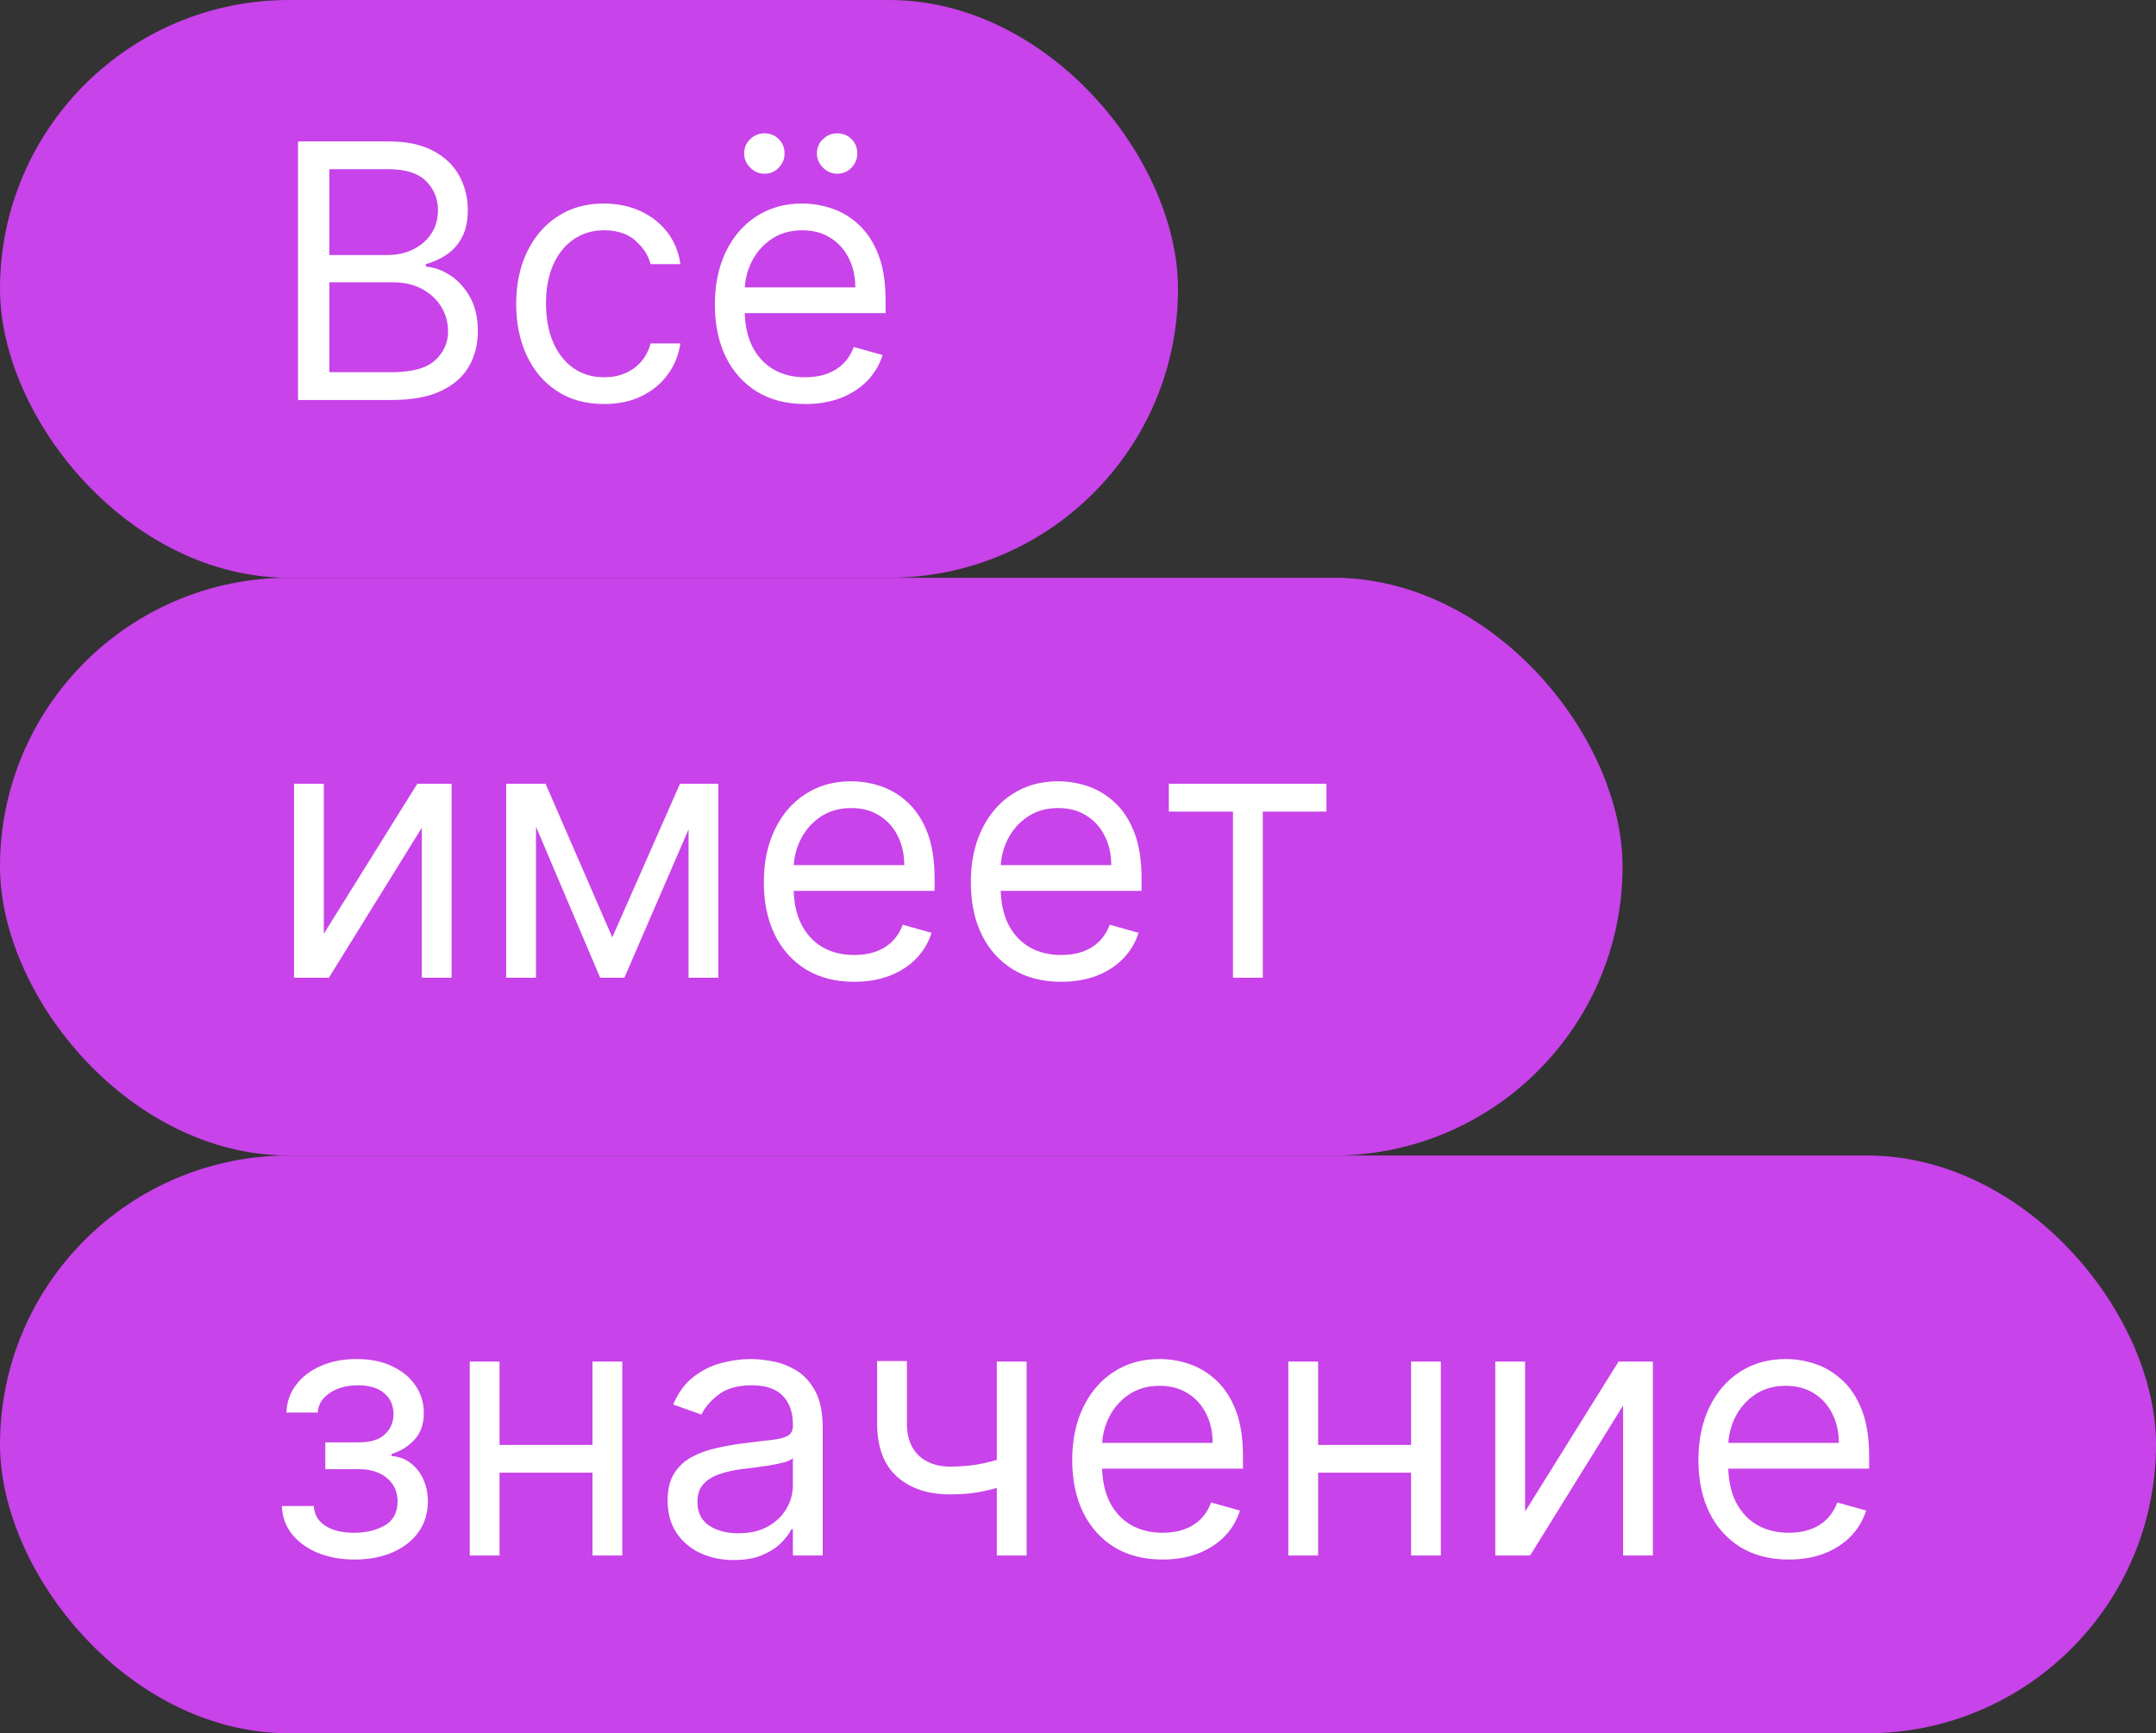 <svg width="97" height="78" viewBox="0 0 97 78" fill="none" xmlns="http://www.w3.org/2000/svg">
<rect x="0" y="0" width="97" height="78" fill="#333333" stroke="none"/>
<rect width="53" height="26" rx="13" fill="#C843E9"/>
<path d="M13.409 18V6.364H17.477C18.288 6.364 18.956 6.504 19.483 6.784C20.009 7.061 20.401 7.434 20.659 7.903C20.917 8.369 21.046 8.886 21.046 9.455C21.046 9.955 20.956 10.367 20.778 10.693C20.604 11.019 20.373 11.277 20.085 11.466C19.801 11.655 19.492 11.796 19.159 11.886V12C19.515 12.023 19.873 12.148 20.233 12.375C20.593 12.602 20.894 12.928 21.136 13.352C21.379 13.777 21.5 14.296 21.5 14.909C21.5 15.492 21.367 16.017 21.102 16.483C20.837 16.949 20.419 17.318 19.847 17.591C19.275 17.864 18.53 18 17.614 18H13.409ZM14.818 16.75H17.614C18.534 16.75 19.188 16.572 19.574 16.216C19.964 15.856 20.159 15.421 20.159 14.909C20.159 14.515 20.059 14.152 19.858 13.818C19.657 13.481 19.371 13.212 19 13.011C18.629 12.807 18.189 12.704 17.682 12.704H14.818V16.75ZM14.818 11.477H17.432C17.856 11.477 18.239 11.394 18.579 11.227C18.924 11.061 19.197 10.826 19.398 10.523C19.602 10.22 19.704 9.864 19.704 9.455C19.704 8.943 19.526 8.509 19.171 8.153C18.814 7.794 18.25 7.614 17.477 7.614H14.818V11.477ZM27.179 18.182C26.361 18.182 25.656 17.989 25.065 17.602C24.474 17.216 24.02 16.684 23.702 16.006C23.384 15.328 23.224 14.553 23.224 13.682C23.224 12.796 23.387 12.013 23.713 11.335C24.043 10.653 24.501 10.121 25.088 9.739C25.679 9.352 26.368 9.159 27.156 9.159C27.77 9.159 28.323 9.273 28.815 9.5C29.308 9.727 29.711 10.046 30.026 10.454C30.34 10.864 30.535 11.341 30.611 11.886H29.27C29.168 11.489 28.94 11.136 28.588 10.829C28.24 10.519 27.77 10.364 27.179 10.364C26.656 10.364 26.198 10.5 25.804 10.773C25.414 11.042 25.109 11.422 24.889 11.915C24.673 12.403 24.565 12.977 24.565 13.636C24.565 14.311 24.671 14.898 24.884 15.398C25.099 15.898 25.402 16.286 25.793 16.562C26.187 16.839 26.649 16.977 27.179 16.977C27.527 16.977 27.844 16.917 28.128 16.796C28.412 16.674 28.652 16.5 28.849 16.273C29.046 16.046 29.187 15.773 29.27 15.454H30.611C30.535 15.97 30.348 16.434 30.048 16.847C29.753 17.256 29.361 17.581 28.872 17.824C28.387 18.062 27.823 18.182 27.179 18.182ZM36.23 18.182C35.389 18.182 34.664 17.996 34.054 17.625C33.448 17.25 32.98 16.727 32.651 16.057C32.325 15.383 32.162 14.598 32.162 13.704C32.162 12.811 32.325 12.023 32.651 11.341C32.98 10.655 33.438 10.121 34.026 9.739C34.617 9.352 35.306 9.159 36.094 9.159C36.548 9.159 36.997 9.235 37.44 9.386C37.883 9.538 38.287 9.784 38.651 10.125C39.014 10.462 39.304 10.909 39.52 11.466C39.736 12.023 39.844 12.708 39.844 13.523V14.091H33.117V12.932H38.48C38.48 12.439 38.382 12 38.185 11.614C37.992 11.227 37.715 10.922 37.355 10.699C36.999 10.475 36.579 10.364 36.094 10.364C35.56 10.364 35.097 10.496 34.707 10.761C34.321 11.023 34.024 11.364 33.815 11.784C33.607 12.204 33.503 12.655 33.503 13.136V13.909C33.503 14.568 33.617 15.127 33.844 15.585C34.075 16.04 34.395 16.386 34.804 16.625C35.213 16.86 35.688 16.977 36.23 16.977C36.582 16.977 36.901 16.928 37.185 16.829C37.472 16.727 37.721 16.576 37.929 16.375C38.137 16.171 38.298 15.917 38.412 15.614L39.707 15.977C39.571 16.417 39.342 16.803 39.02 17.136C38.698 17.466 38.3 17.724 37.827 17.909C37.353 18.091 36.821 18.182 36.23 18.182ZM34.389 7.818C34.151 7.818 33.938 7.727 33.753 7.545C33.571 7.36 33.48 7.148 33.48 6.909C33.48 6.648 33.571 6.432 33.753 6.261C33.938 6.087 34.151 6 34.389 6C34.651 6 34.867 6.087 35.037 6.261C35.211 6.432 35.298 6.648 35.298 6.909C35.298 7.148 35.211 7.36 35.037 7.545C34.867 7.727 34.651 7.818 34.389 7.818ZM37.662 7.818C37.423 7.818 37.211 7.727 37.026 7.545C36.844 7.36 36.753 7.148 36.753 6.909C36.753 6.648 36.844 6.432 37.026 6.261C37.211 6.087 37.423 6 37.662 6C37.923 6 38.139 6.087 38.31 6.261C38.484 6.432 38.571 6.648 38.571 6.909C38.571 7.148 38.484 7.36 38.31 7.545C38.139 7.727 37.923 7.818 37.662 7.818Z" fill="white"/>
<rect y="26" width="73" height="26" rx="13" fill="#C843E9"/>
<path d="M14.568 42.023L18.773 35.273H20.318V44H18.977V37.25L14.796 44H13.227V35.273H14.568V42.023ZM27.547 42.182L30.592 35.273H31.865L28.092 44H27.001L23.297 35.273H24.547L27.547 42.182ZM24.115 35.273V44H22.774V35.273H24.115ZM30.979 44V35.273H32.32V44H30.979ZM38.433 44.182C37.592 44.182 36.867 43.996 36.257 43.625C35.651 43.25 35.183 42.727 34.854 42.057C34.528 41.383 34.365 40.599 34.365 39.705C34.365 38.811 34.528 38.023 34.854 37.341C35.183 36.655 35.642 36.121 36.229 35.739C36.82 35.352 37.509 35.159 38.297 35.159C38.751 35.159 39.2 35.235 39.644 35.386C40.087 35.538 40.49 35.784 40.854 36.125C41.217 36.462 41.507 36.909 41.723 37.466C41.939 38.023 42.047 38.708 42.047 39.523V40.091H35.32V38.932H40.683C40.683 38.439 40.585 38 40.388 37.614C40.195 37.227 39.918 36.922 39.558 36.699C39.202 36.475 38.782 36.364 38.297 36.364C37.763 36.364 37.301 36.496 36.91 36.761C36.524 37.023 36.227 37.364 36.019 37.784C35.81 38.205 35.706 38.655 35.706 39.136V39.909C35.706 40.568 35.82 41.127 36.047 41.585C36.278 42.04 36.598 42.386 37.007 42.625C37.416 42.86 37.892 42.977 38.433 42.977C38.785 42.977 39.104 42.928 39.388 42.83C39.676 42.727 39.924 42.576 40.132 42.375C40.34 42.17 40.501 41.917 40.615 41.614L41.91 41.977C41.774 42.417 41.545 42.803 41.223 43.136C40.901 43.466 40.503 43.724 40.03 43.909C39.556 44.091 39.024 44.182 38.433 44.182ZM47.746 44.182C46.905 44.182 46.179 43.996 45.57 43.625C44.964 43.25 44.496 42.727 44.166 42.057C43.84 41.383 43.678 40.599 43.678 39.705C43.678 38.811 43.84 38.023 44.166 37.341C44.496 36.655 44.954 36.121 45.541 35.739C46.132 35.352 46.822 35.159 47.609 35.159C48.064 35.159 48.513 35.235 48.956 35.386C49.399 35.538 49.803 35.784 50.166 36.125C50.53 36.462 50.82 36.909 51.035 37.466C51.251 38.023 51.359 38.708 51.359 39.523V40.091H44.632V38.932H49.996C49.996 38.439 49.897 38 49.7 37.614C49.507 37.227 49.231 36.922 48.871 36.699C48.515 36.475 48.094 36.364 47.609 36.364C47.075 36.364 46.613 36.496 46.223 36.761C45.837 37.023 45.539 37.364 45.331 37.784C45.123 38.205 45.019 38.655 45.019 39.136V39.909C45.019 40.568 45.132 41.127 45.359 41.585C45.59 42.04 45.91 42.386 46.32 42.625C46.729 42.86 47.204 42.977 47.746 42.977C48.098 42.977 48.416 42.928 48.7 42.83C48.988 42.727 49.236 42.576 49.445 42.375C49.653 42.17 49.814 41.917 49.928 41.614L51.223 41.977C51.087 42.417 50.858 42.803 50.535 43.136C50.214 43.466 49.816 43.724 49.342 43.909C48.869 44.091 48.337 44.182 47.746 44.182ZM52.587 36.523V35.273H59.678V36.523H56.814V44H55.473V36.523H52.587Z" fill="white"/>
<rect y="52" width="97" height="26" rx="13" fill="#C843E9"/>
<path d="M12.682 67.773H14.114C14.144 68.167 14.322 68.466 14.648 68.671C14.977 68.875 15.405 68.977 15.932 68.977C16.47 68.977 16.93 68.867 17.312 68.648C17.695 68.424 17.886 68.064 17.886 67.568C17.886 67.276 17.814 67.023 17.671 66.807C17.526 66.587 17.324 66.417 17.062 66.296C16.801 66.174 16.492 66.114 16.136 66.114H14.636V64.909H16.136C16.671 64.909 17.064 64.788 17.318 64.546C17.576 64.303 17.704 64 17.704 63.636C17.704 63.246 17.566 62.934 17.29 62.699C17.013 62.46 16.621 62.341 16.114 62.341C15.602 62.341 15.176 62.456 14.835 62.688C14.494 62.915 14.314 63.208 14.296 63.568H12.886C12.902 63.099 13.046 62.684 13.318 62.324C13.591 61.96 13.962 61.676 14.432 61.472C14.902 61.263 15.439 61.159 16.046 61.159C16.659 61.159 17.191 61.267 17.642 61.483C18.097 61.695 18.447 61.985 18.693 62.352C18.943 62.716 19.068 63.129 19.068 63.591C19.068 64.083 18.93 64.481 18.653 64.784C18.377 65.087 18.03 65.303 17.614 65.432V65.523C17.943 65.546 18.229 65.651 18.472 65.841C18.718 66.026 18.909 66.271 19.046 66.574C19.182 66.873 19.25 67.204 19.25 67.568C19.25 68.099 19.108 68.561 18.824 68.954C18.54 69.345 18.15 69.648 17.653 69.864C17.157 70.076 16.591 70.182 15.954 70.182C15.337 70.182 14.784 70.081 14.296 69.881C13.807 69.676 13.419 69.394 13.131 69.034C12.847 68.671 12.697 68.25 12.682 67.773ZM26.974 65.023V66.273H22.156V65.023H26.974ZM22.474 61.273V70H21.134V61.273H22.474ZM27.997 61.273V70H26.656V61.273H27.997ZM33.014 70.204C32.461 70.204 31.959 70.1 31.509 69.892C31.058 69.68 30.7 69.375 30.435 68.977C30.169 68.576 30.037 68.091 30.037 67.523C30.037 67.023 30.135 66.617 30.332 66.307C30.529 65.992 30.793 65.746 31.122 65.568C31.452 65.39 31.815 65.258 32.213 65.171C32.615 65.079 33.018 65.008 33.423 64.954C33.954 64.886 34.383 64.835 34.713 64.801C35.046 64.763 35.289 64.701 35.44 64.614C35.596 64.526 35.673 64.375 35.673 64.159V64.114C35.673 63.553 35.52 63.117 35.213 62.807C34.91 62.496 34.45 62.341 33.832 62.341C33.192 62.341 32.69 62.481 32.327 62.761C31.963 63.042 31.707 63.341 31.56 63.659L30.287 63.205C30.514 62.674 30.817 62.261 31.196 61.966C31.579 61.667 31.995 61.458 32.446 61.341C32.901 61.22 33.347 61.159 33.787 61.159C34.067 61.159 34.389 61.193 34.753 61.261C35.12 61.326 35.474 61.46 35.815 61.665C36.16 61.869 36.446 62.178 36.673 62.591C36.901 63.004 37.014 63.557 37.014 64.25V70H35.673V68.818H35.605C35.514 69.008 35.363 69.21 35.151 69.426C34.938 69.642 34.656 69.826 34.304 69.977C33.952 70.129 33.522 70.204 33.014 70.204ZM33.219 69C33.749 69 34.196 68.896 34.56 68.688C34.927 68.479 35.204 68.21 35.389 67.881C35.579 67.551 35.673 67.204 35.673 66.841V65.614C35.617 65.682 35.492 65.744 35.298 65.801C35.109 65.854 34.889 65.901 34.639 65.943C34.393 65.981 34.153 66.015 33.918 66.046C33.687 66.072 33.499 66.095 33.355 66.114C33.007 66.159 32.681 66.233 32.378 66.335C32.079 66.434 31.836 66.583 31.651 66.784C31.469 66.981 31.378 67.25 31.378 67.591C31.378 68.057 31.55 68.409 31.895 68.648C32.243 68.883 32.685 69 33.219 69ZM46.189 61.273V70H44.848V61.273H46.189ZM45.666 65.432V66.682C45.363 66.796 45.062 66.896 44.763 66.983C44.464 67.066 44.149 67.133 43.82 67.182C43.49 67.227 43.128 67.25 42.734 67.25C41.746 67.25 40.952 66.983 40.354 66.449C39.759 65.915 39.462 65.114 39.462 64.046V61.25H40.803V64.046C40.803 64.492 40.888 64.86 41.058 65.148C41.229 65.436 41.46 65.65 41.751 65.79C42.043 65.93 42.371 66 42.734 66C43.303 66 43.816 65.949 44.274 65.847C44.736 65.74 45.2 65.602 45.666 65.432ZM52.308 70.182C51.467 70.182 50.742 69.996 50.132 69.625C49.526 69.25 49.058 68.727 48.729 68.057C48.403 67.383 48.24 66.599 48.24 65.704C48.24 64.811 48.403 64.023 48.729 63.341C49.058 62.655 49.517 62.121 50.104 61.739C50.695 61.352 51.384 61.159 52.172 61.159C52.626 61.159 53.075 61.235 53.519 61.386C53.962 61.538 54.365 61.784 54.729 62.125C55.092 62.462 55.382 62.909 55.598 63.466C55.814 64.023 55.922 64.708 55.922 65.523V66.091H49.195V64.932H54.558C54.558 64.439 54.46 64 54.263 63.614C54.07 63.227 53.793 62.922 53.433 62.699C53.077 62.475 52.657 62.364 52.172 62.364C51.638 62.364 51.176 62.496 50.785 62.761C50.399 63.023 50.102 63.364 49.894 63.784C49.685 64.204 49.581 64.655 49.581 65.136V65.909C49.581 66.568 49.695 67.127 49.922 67.585C50.153 68.04 50.473 68.386 50.882 68.625C51.291 68.86 51.767 68.977 52.308 68.977C52.66 68.977 52.979 68.928 53.263 68.829C53.551 68.727 53.799 68.576 54.007 68.375C54.215 68.171 54.376 67.917 54.49 67.614L55.785 67.977C55.649 68.417 55.42 68.803 55.098 69.136C54.776 69.466 54.378 69.724 53.905 69.909C53.431 70.091 52.899 70.182 52.308 70.182ZM63.803 65.023V66.273H58.984V65.023H63.803ZM59.303 61.273V70H57.962V61.273H59.303ZM64.825 61.273V70H63.484V61.273H64.825ZM68.615 68.023L72.82 61.273H74.365V70H73.024V63.25L68.842 70H67.274V61.273H68.615V68.023ZM80.48 70.182C79.639 70.182 78.914 69.996 78.304 69.625C77.698 69.25 77.23 68.727 76.901 68.057C76.575 67.383 76.412 66.599 76.412 65.704C76.412 64.811 76.575 64.023 76.901 63.341C77.23 62.655 77.688 62.121 78.276 61.739C78.867 61.352 79.556 61.159 80.344 61.159C80.798 61.159 81.247 61.235 81.69 61.386C82.133 61.538 82.537 61.784 82.901 62.125C83.264 62.462 83.554 62.909 83.77 63.466C83.986 64.023 84.094 64.708 84.094 65.523V66.091H77.367V64.932H82.73C82.73 64.439 82.632 64 82.435 63.614C82.242 63.227 81.965 62.922 81.605 62.699C81.249 62.475 80.829 62.364 80.344 62.364C79.81 62.364 79.347 62.496 78.957 62.761C78.571 63.023 78.274 63.364 78.065 63.784C77.857 64.204 77.753 64.655 77.753 65.136V65.909C77.753 66.568 77.867 67.127 78.094 67.585C78.325 68.04 78.645 68.386 79.054 68.625C79.463 68.86 79.938 68.977 80.48 68.977C80.832 68.977 81.151 68.928 81.435 68.829C81.722 68.727 81.971 68.576 82.179 68.375C82.387 68.171 82.548 67.917 82.662 67.614L83.957 67.977C83.821 68.417 83.592 68.803 83.27 69.136C82.948 69.466 82.55 69.724 82.077 69.909C81.603 70.091 81.071 70.182 80.48 70.182Z" fill="white"/>
</svg>
